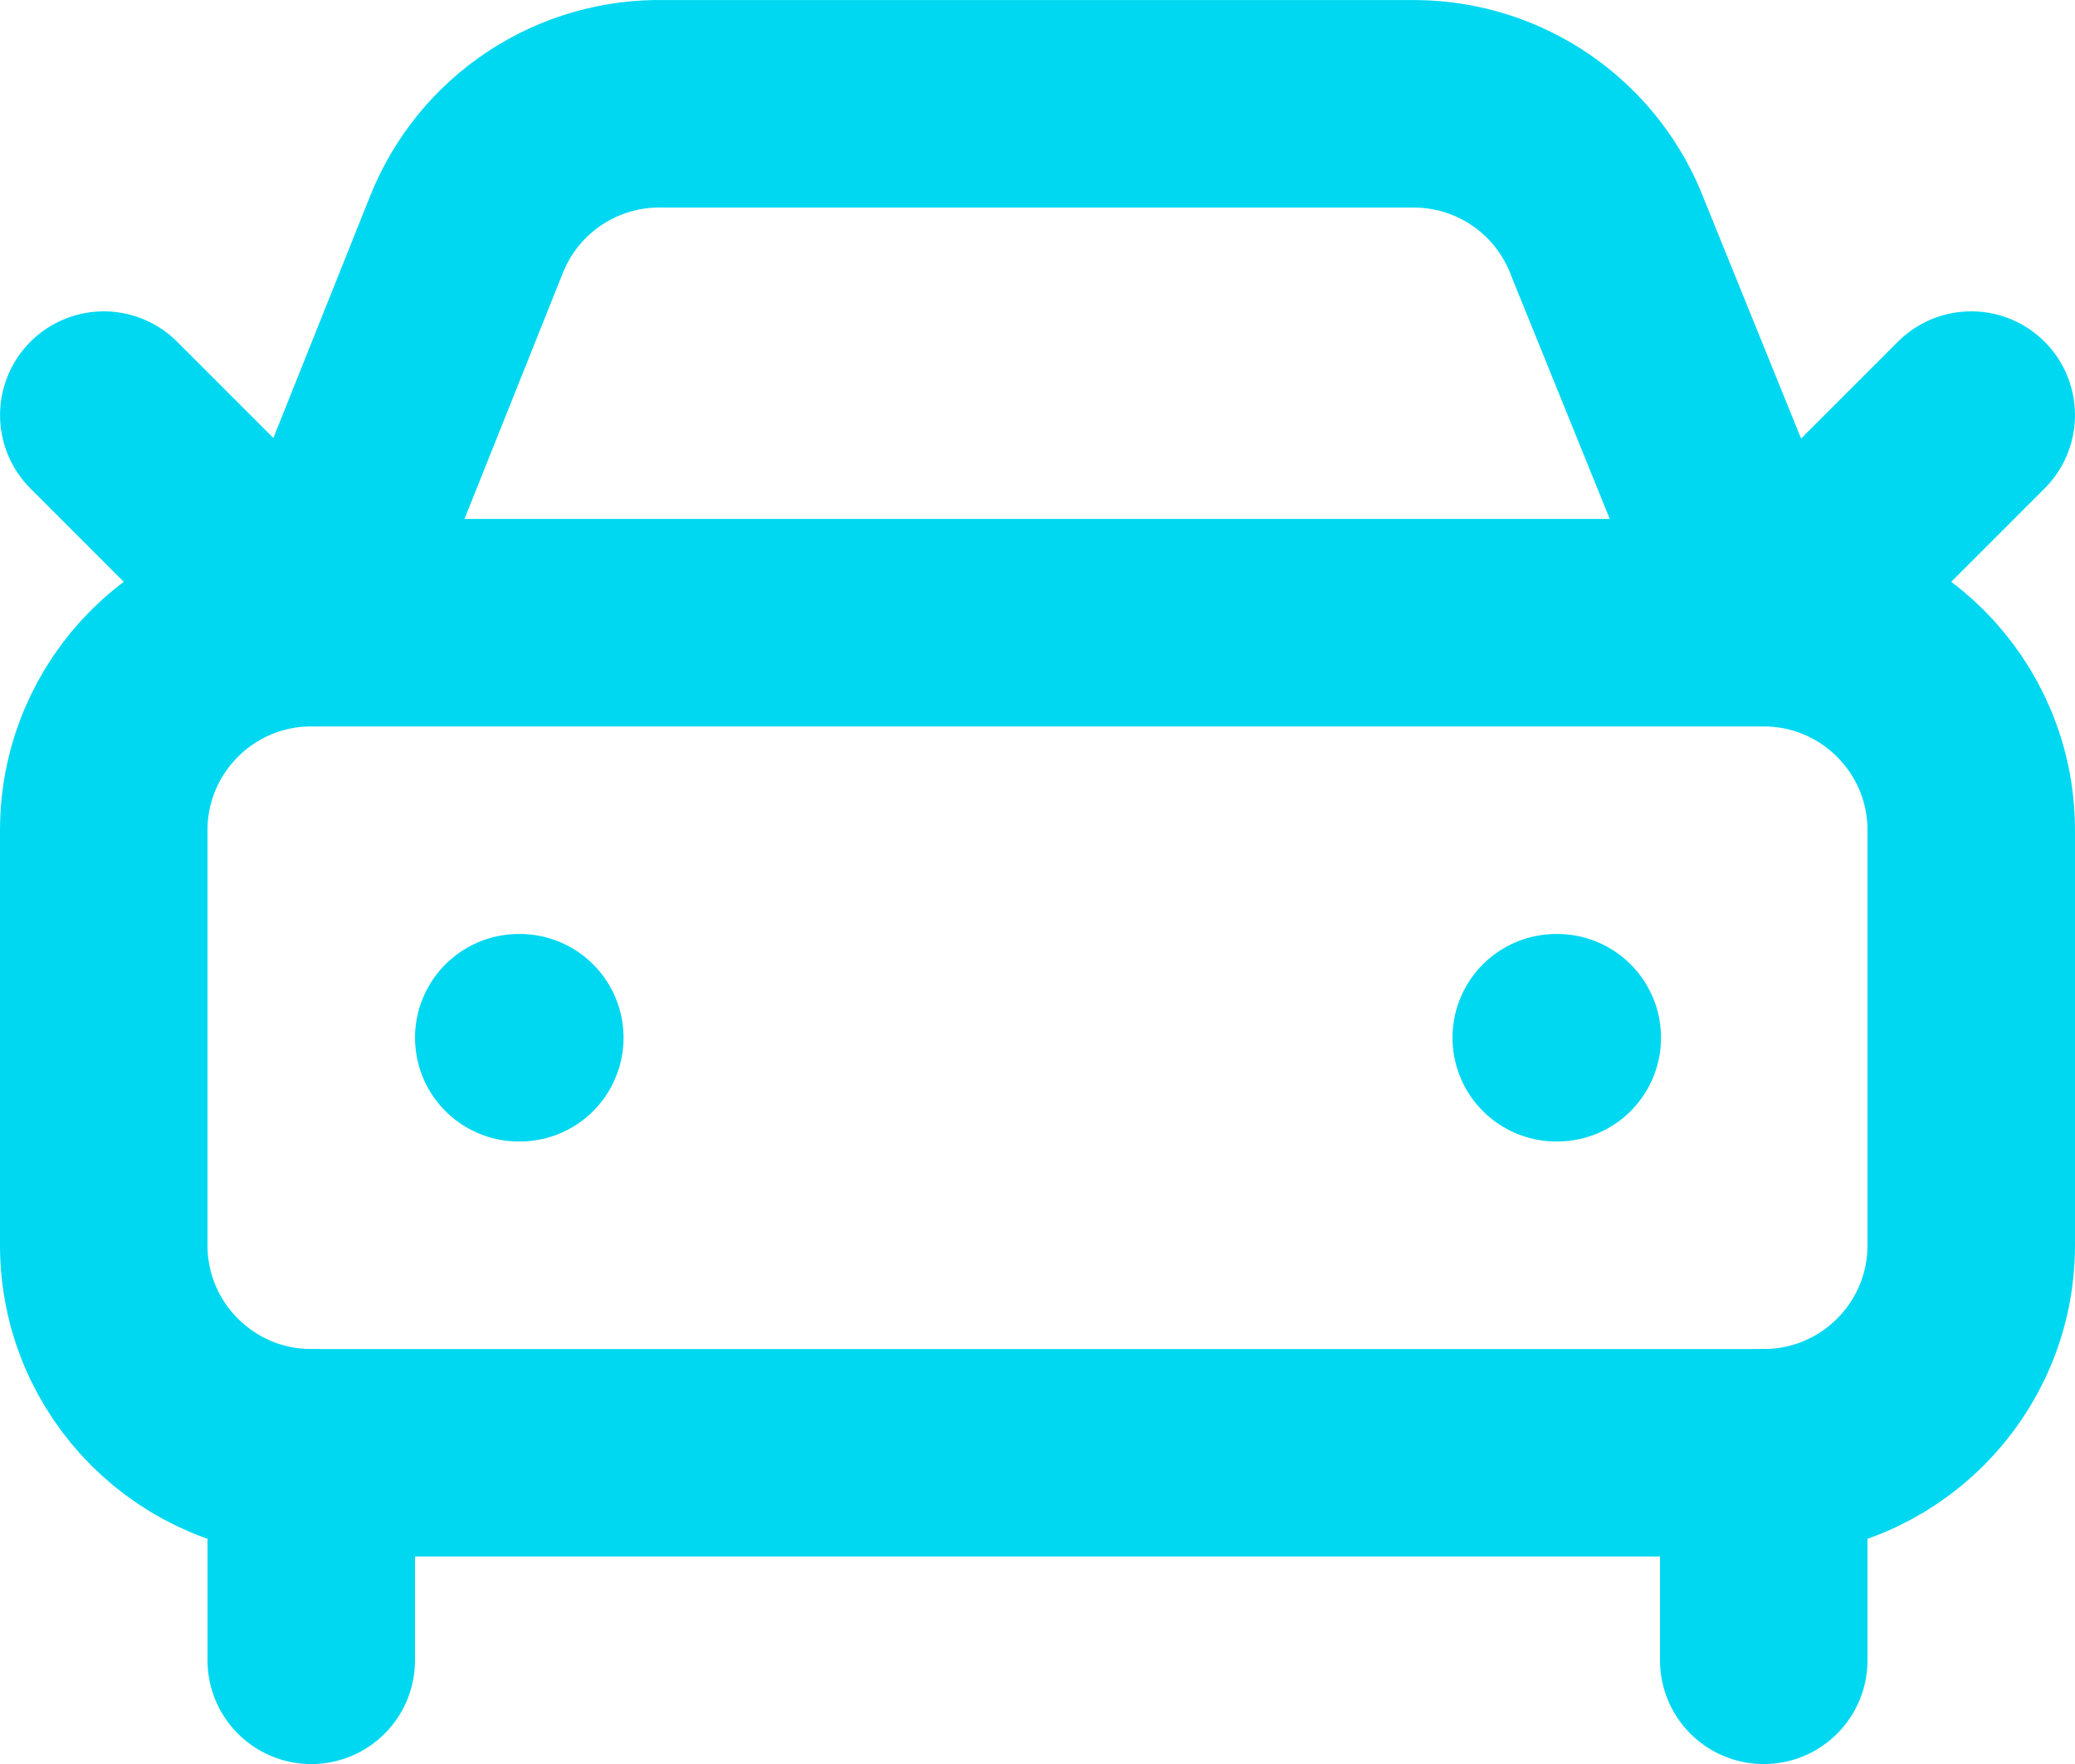 <?xml version="1.0" encoding="UTF-8"?>
<!DOCTYPE svg PUBLIC "-//W3C//DTD SVG 1.1//EN" "http://www.w3.org/Graphics/SVG/1.1/DTD/svg11.dtd">
<!-- Creator: CorelDRAW -->
<svg xmlns="http://www.w3.org/2000/svg" xml:space="preserve" width="10.583mm" height="8.996mm" version="1.1" style="shape-rendering:geometricPrecision; text-rendering:geometricPrecision; image-rendering:optimizeQuality; fill-rule:evenodd; clip-rule:evenodd"
viewBox="0 0 1127.05 958.04"
 xmlns:xlink="http://www.w3.org/1999/xlink"
 xmlns:xodm="http://www.corel.com/coreldraw/odm/2003">
 <defs>
  <style type="text/css">
   <![CDATA[
    .str0 {stroke:#00D8F1;stroke-width:112.7;stroke-linecap:round;stroke-linejoin:round;stroke-miterlimit:22.926}
    .fil0 {fill:none}
   ]]>
  </style>
 </defs>
 <g id="Слой_x0020_1">
  <g id="_2986604470480">
   <path class="fil0 str0" d="M1070.69 225.43l-112.7 112.7 -84.53 -208.5c-7.97,-21.34 -22.22,-39.75 -40.87,-52.84 -18.65,-13.08 -40.83,-20.19 -63.61,-20.41l-408.32 0c-22.96,-0.53 -45.54,5.97 -64.7,18.64 -19.17,12.65 -34,30.87 -42.53,52.2l-84.36 210.92 -112.7 -112.7"/>
   <line class="fil0 str0" x1="281.77" y1="563.57" x2="282.33" y2= "563.57" />
   <line class="fil0 str0" x1="845.28" y1="563.57" x2="845.85" y2= "563.57" />
   <path class="fil0 str0" d="M957.99 338.17l-788.94 0c-62.24,0 -112.7,50.46 -112.7,112.7l0 225.41c0,62.24 50.46,112.7 112.7,112.7l788.94 0c62.24,0 112.7,-50.46 112.7,-112.7l0 -225.41c0,-62.24 -50.46,-112.7 -112.7,-112.7z"/>
   <line class="fil0 str0" x1="169.06" y1="788.98" x2="169.06" y2= "901.68" />
   <line class="fil0 str0" x1="957.99" y1="788.98" x2="957.99" y2= "901.68" />
  </g>
 </g>
</svg>
